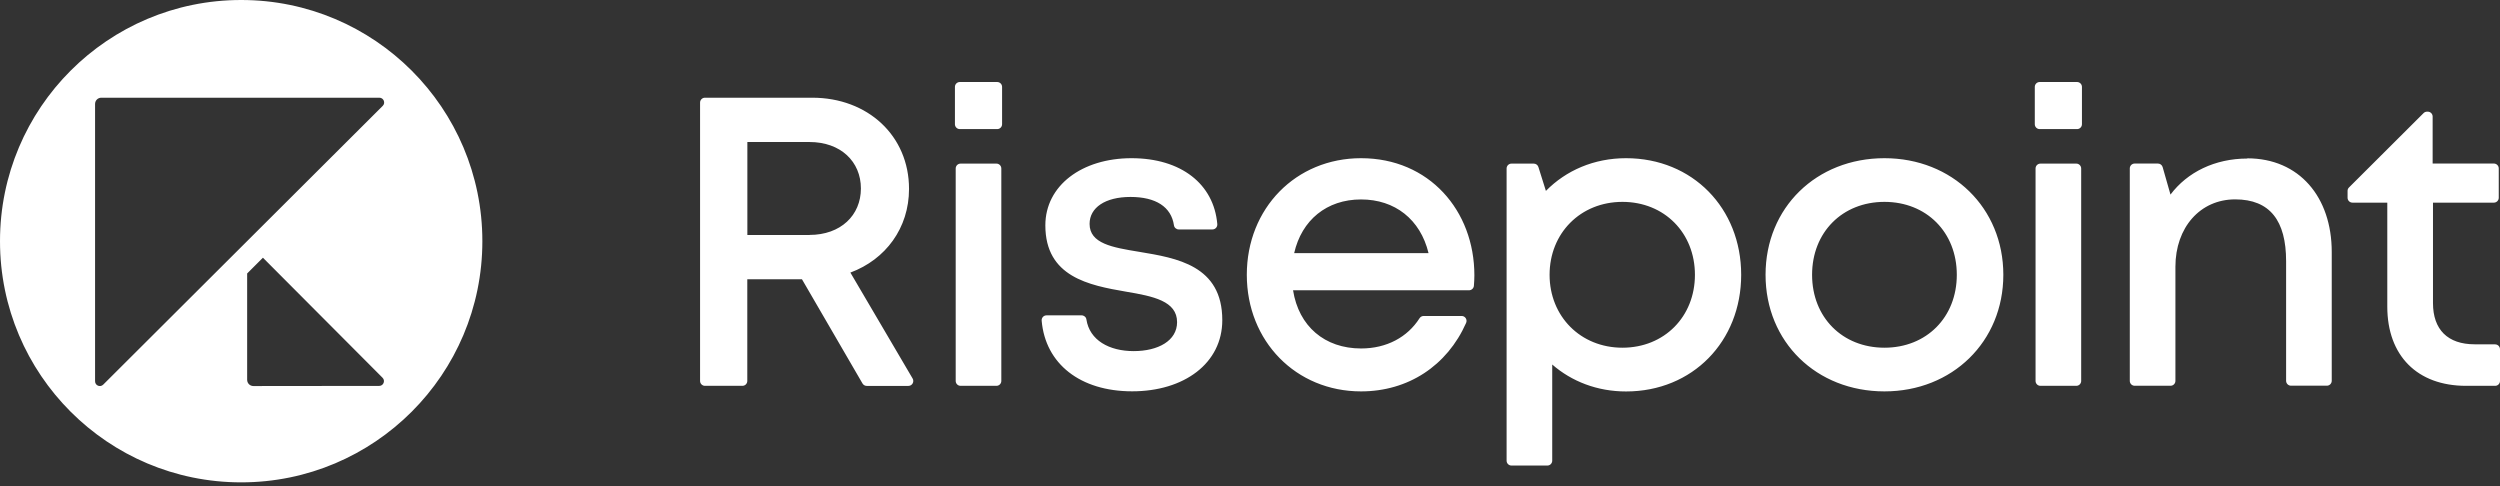 <?xml version="1.0" encoding="UTF-8"?> <svg xmlns="http://www.w3.org/2000/svg" width="360" height="70" viewBox="0 0 360 70" fill="none"><rect x="0" y="0" width="360" height="70" fill="#333333" stroke="none"/><g clip-path="url(#clip0_1_3)"><path d="M143.6 11.81H138.21C137.82 11.81 137.51 12.13 137.51 12.51V17.89C137.51 18.28 137.83 18.59 138.21 18.59H143.6C143.99 18.59 144.3 18.27 144.3 17.89V12.51C144.3 12.12 143.98 11.81 143.6 11.81ZM143.49 23.56H138.32C137.93 23.56 137.62 23.88 137.62 24.26V54.86C137.62 55.25 137.94 55.56 138.32 55.56H143.49C143.88 55.56 144.19 55.24 144.19 54.86V24.26C144.19 23.87 143.87 23.56 143.49 23.56ZM122.46 39.25C127.53 37.36 130.9 32.85 130.9 27.2C130.9 19.54 124.95 14.07 116.96 14.07H101.51C101.12 14.07 100.81 14.39 100.81 14.77V54.86C100.81 55.25 101.13 55.56 101.51 55.56H106.91C107.3 55.56 107.61 55.24 107.61 54.86V40.21H115.48L124.2 55.22C124.33 55.44 124.56 55.57 124.81 55.57H130.81C131.35 55.57 131.69 54.98 131.42 54.51L122.46 39.26V39.25ZM116.56 33.84H107.62V20.45H116.56C121.07 20.45 123.97 23.28 123.97 27.14C123.97 31 121.07 33.83 116.56 33.83V33.84ZM164.03 36.26C160.17 35.63 156.9 35.07 156.9 32.24C156.9 29.9 159.15 28.36 162.79 28.36C166.43 28.36 168.66 29.78 169.05 32.45C169.1 32.79 169.4 33.04 169.74 33.04H174.59C175.01 33.04 175.33 32.68 175.29 32.26C174.79 26.49 170.07 22.78 162.94 22.78C155.81 22.78 150.53 26.71 150.53 32.45C150.53 39.87 156.81 41.08 162.15 42C166.07 42.66 169.5 43.35 169.5 46.39C169.5 49.06 166.78 50.56 163.25 50.56C159.72 50.56 156.89 48.99 156.44 45.99C156.39 45.65 156.09 45.41 155.75 45.41H150.7C150.28 45.41 149.96 45.77 150 46.19C150.54 52.39 155.55 56.35 163.03 56.35C170.51 56.35 176.01 52.32 176.01 46.1C176.01 38.21 169.44 37.16 164.03 36.26ZM234.15 22.78C229.54 22.78 225.51 24.54 222.61 27.49L221.53 24.05C221.44 23.76 221.17 23.56 220.86 23.56H217.65C217.26 23.56 216.95 23.88 216.95 24.26V66.34C216.95 66.73 217.27 67.04 217.65 67.04H222.82C223.21 67.04 223.52 66.72 223.52 66.34V52.49C226.32 54.93 230 56.37 234.15 56.37C243.73 56.37 250.73 49.16 250.73 39.57C250.73 29.98 243.73 22.78 234.15 22.78ZM233.63 50.07C227.6 50.07 223.14 45.56 223.14 39.57C223.14 33.58 227.59 29.07 233.63 29.07C239.67 29.07 244.07 33.54 244.07 39.57C244.07 45.6 239.66 50.07 233.63 50.07ZM323.63 22.83C318.93 22.83 314.97 24.8 312.55 28.02L311.42 24.06C311.33 23.76 311.06 23.55 310.74 23.55H307.39C307 23.55 306.69 23.87 306.69 24.25V54.85C306.69 55.24 307.01 55.55 307.39 55.55H312.56C312.95 55.55 313.26 55.23 313.26 54.85V38.41C313.26 32.75 316.83 28.71 321.86 28.71C326.89 28.71 329.2 31.8 329.2 37.61V54.84C329.2 55.23 329.52 55.54 329.9 55.54H335.07C335.46 55.54 335.77 55.22 335.77 54.84V36.27C335.77 28.39 331.1 22.8 323.61 22.8L323.63 22.83ZM299.1 11.81H293.71C293.32 11.81 293.01 12.13 293.01 12.51V17.89C293.01 18.28 293.33 18.59 293.71 18.59H299.1C299.49 18.59 299.8 18.27 299.8 17.89V12.51C299.8 12.12 299.48 11.81 299.1 11.81ZM359.3 49.58H356.35C352.47 49.58 350.35 47.46 350.35 43.64V29.18H359.12C359.51 29.18 359.82 28.86 359.82 28.48V24.25C359.82 23.86 359.5 23.55 359.12 23.55H350.3V16.78C350.3 16.39 349.98 16.08 349.6 16.08H349.49C349.3 16.08 349.11 16.16 348.98 16.3L338.25 27C338.12 27.13 338.05 27.3 338.05 27.48V28.48C338.05 28.87 338.37 29.18 338.75 29.18H343.77V44.16C343.77 51.23 348.1 55.56 355.11 55.56H359.3C359.69 55.56 360 55.24 360 54.86V50.29C360 49.9 359.68 49.59 359.3 49.59V49.58ZM271.36 22.78C261.57 22.78 254.24 29.89 254.24 39.57C254.24 49.25 261.57 56.36 271.36 56.36C281.13 56.36 288.48 49.2 288.48 39.57C288.48 29.94 281.14 22.78 271.36 22.78ZM271.36 50.07C265.3 50.07 260.94 45.69 260.94 39.57C260.94 33.45 265.3 29.07 271.36 29.07C277.42 29.07 281.78 33.45 281.78 39.57C281.78 45.69 277.42 50.07 271.36 50.07ZM195.99 22.78C186.61 22.78 179.54 29.99 179.54 39.57C179.54 49.15 186.63 56.36 195.99 56.36C202.78 56.36 208.39 52.66 211.12 46.5C211.33 46.03 210.99 45.5 210.48 45.5H205C204.76 45.5 204.54 45.63 204.41 45.83C202.68 48.55 199.68 50.18 196 50.18C190.76 50.18 187.02 46.99 186.2 41.8H211.54C211.9 41.8 212.21 41.52 212.24 41.16C212.28 40.65 212.31 40.14 212.31 39.64C212.31 30.32 205.79 22.78 195.99 22.78ZM186.36 36.45C187.44 31.7 191.04 28.72 195.99 28.72C200.87 28.72 204.53 31.59 205.71 36.45H186.35H186.36ZM298.99 23.56H293.82C293.43 23.56 293.12 23.88 293.12 24.26V54.86C293.12 55.25 293.44 55.56 293.82 55.56H298.99C299.38 55.56 299.69 55.24 299.69 54.86V24.26C299.69 23.87 299.37 23.56 298.99 23.56ZM34.73 0C15.55 0 0 15.55 0 34.73C0 53.91 15.55 69.46 34.73 69.46C53.91 69.46 69.46 53.91 69.46 34.73C69.46 15.55 53.91 0 34.73 0ZM54.61 55.57L36.49 55.59C35.99 55.59 35.59 55.19 35.59 54.69V39.38L37.86 37.11L55.09 54.4C55.52 54.83 55.21 55.57 54.61 55.57ZM55.11 15.25L14.86 55.39C14.43 55.82 13.69 55.52 13.69 54.9V14.97C13.69 14.47 14.09 14.07 14.59 14.07H54.63C55.24 14.07 55.55 14.81 55.12 15.24L55.11 15.25Z" fill="white"></path></g><defs><clipPath id="clip0_1_3"><rect width="360" height="69.46" fill="white"></rect></clipPath></defs></svg> 